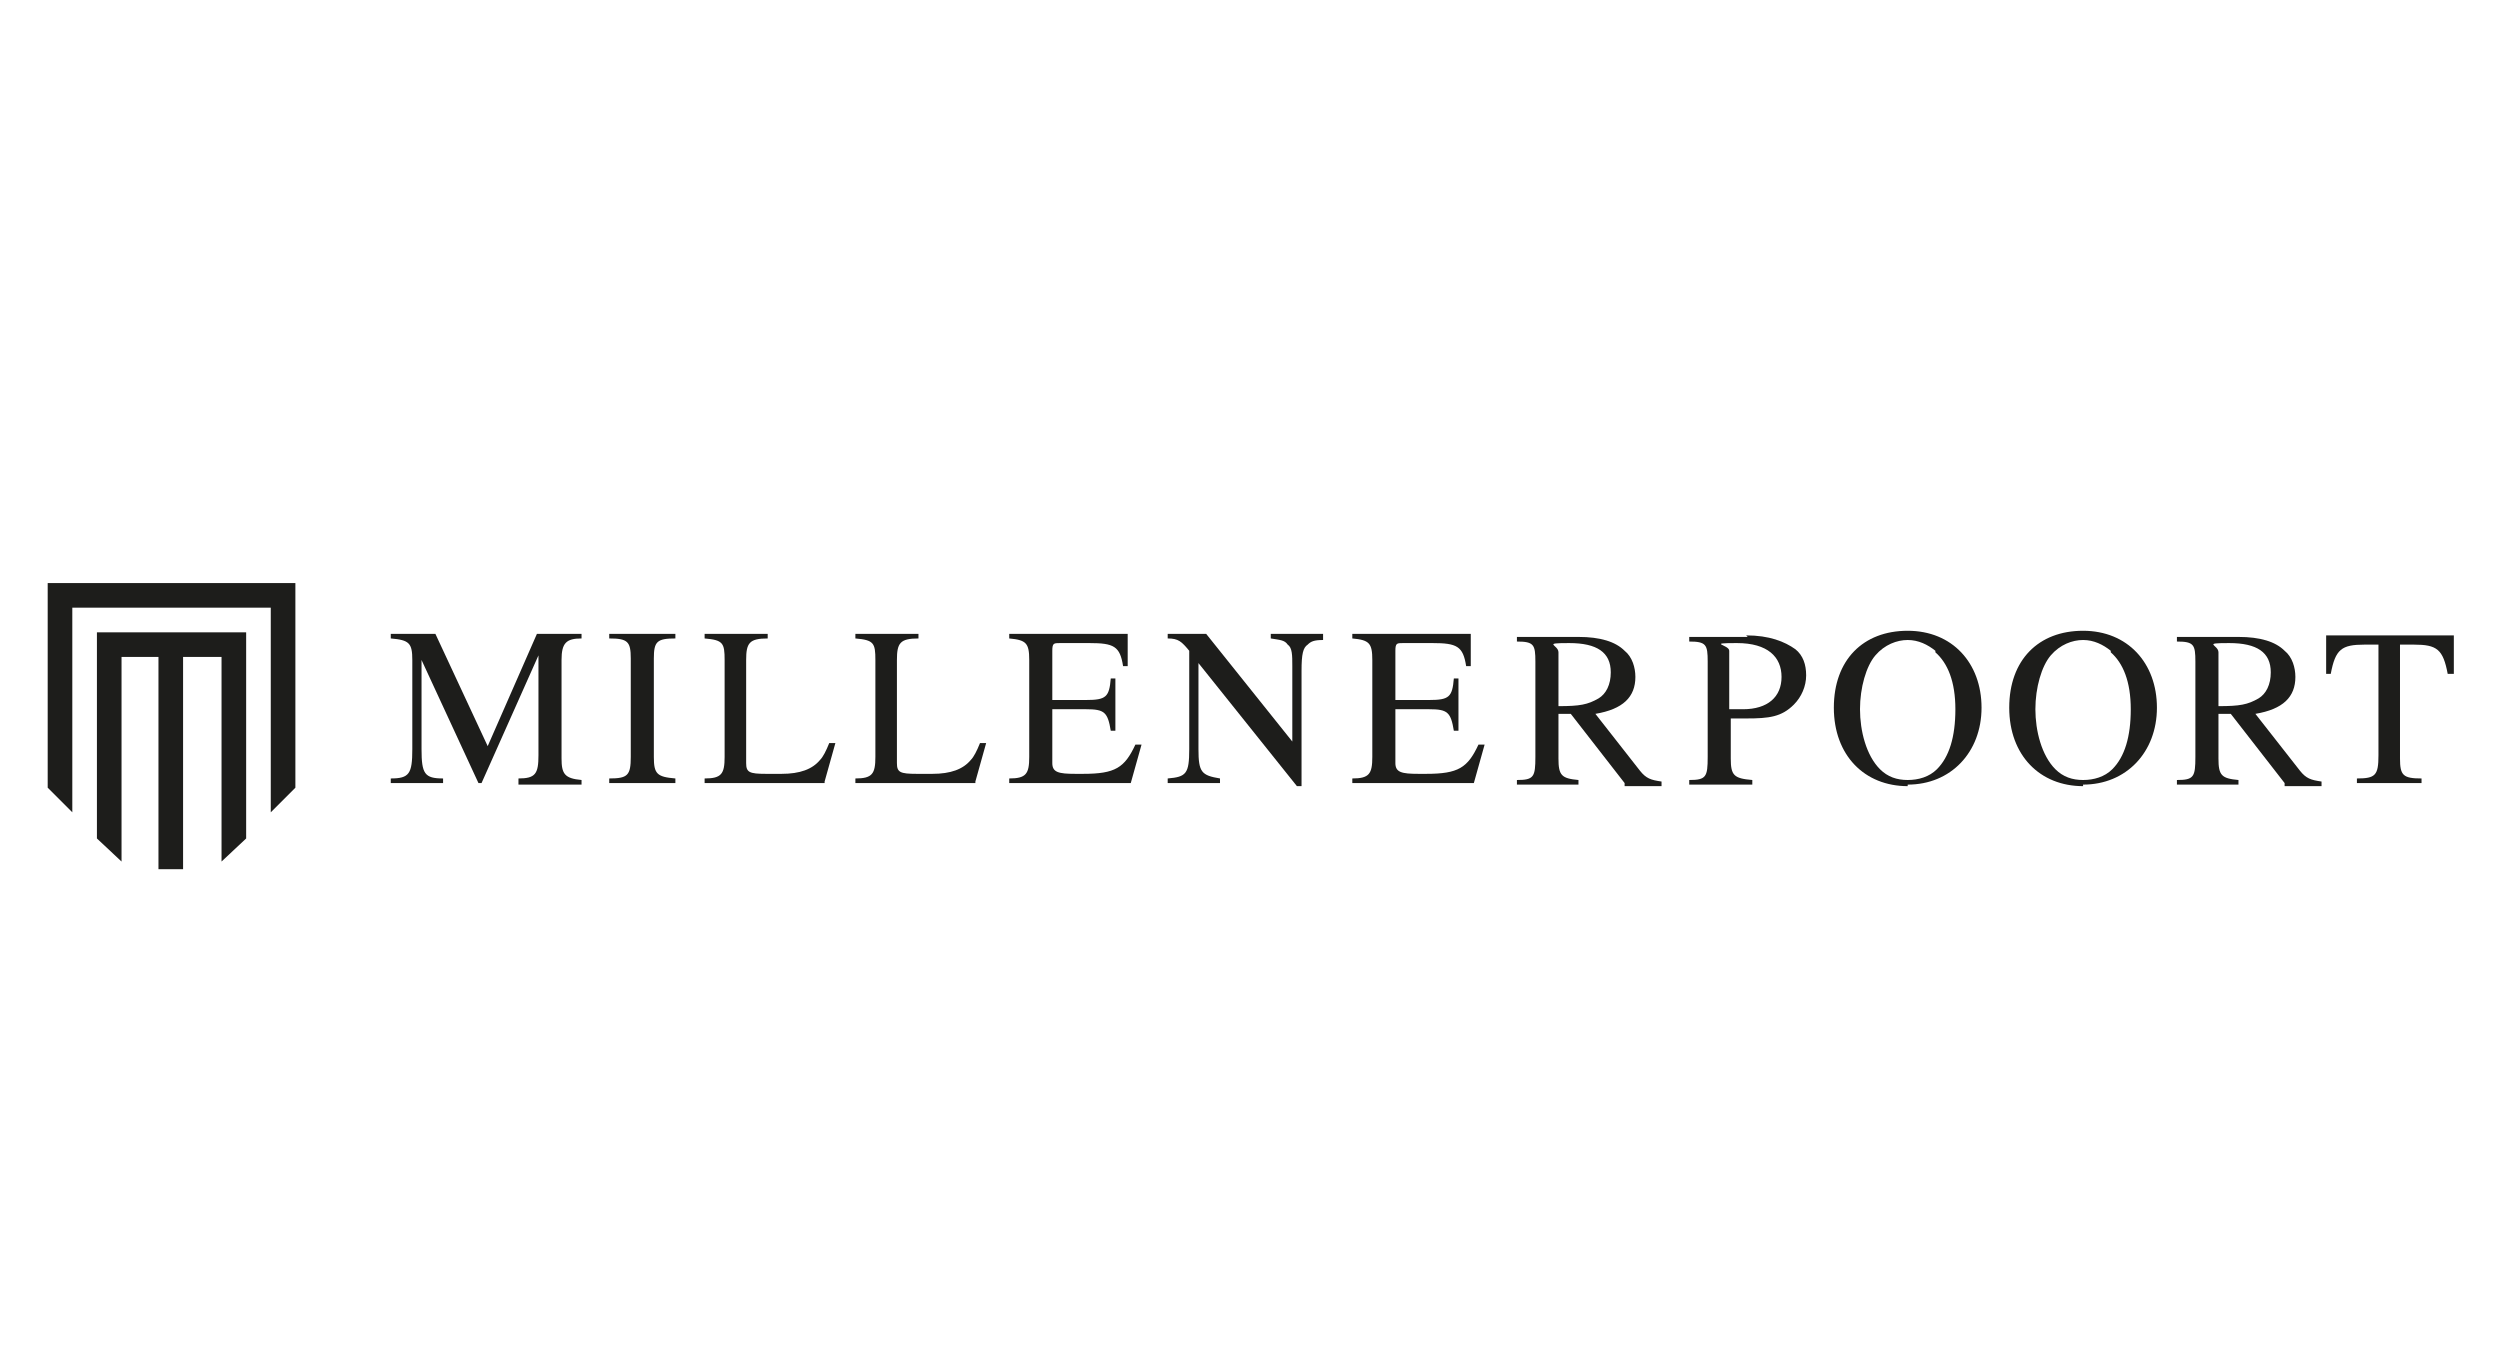 <?xml version="1.0" encoding="UTF-8"?>
<svg id="Layer_1" xmlns="http://www.w3.org/2000/svg" xmlns:xlink="http://www.w3.org/1999/xlink" version="1.1" viewBox="0 0 162.5 89.1">
  <!-- Generator: Adobe Illustrator 29.3.0, SVG Export Plug-In . SVG Version: 2.1.0 Build 146)  -->
  <defs>
    <style>
      .st0 {
        fill: #1d1d1b;
      }
    </style>
  </defs>
  <polygon class="st0" points="11.1 41.1 10.3 41.1 6.3 41.1 6.3 47.2 6.3 52.1 6.3 54.4 6.3 54.5 7.9 56 7.9 56 7.9 53.8 7.9 47.2 7.9 42.7 10.3 42.7 10.3 54.9 10.3 56.5 11.9 56.5 11.9 54.9 11.9 42.7 14.4 42.7 14.4 47.2 14.4 53.8 14.4 56 14.4 56 16 54.5 16 54.4 16 52.1 16 47.2 16 41.1 11.9 41.1 11.1 41.1"/>
  <polygon class="st0" points="11.1 37.9 3.1 37.9 3.1 51.2 4.7 52.8 4.7 50.5 4.7 47.2 4.7 39.5 11.1 39.5 17.6 39.5 17.6 47.2 17.6 50.5 17.6 52.8 19.2 51.2 19.2 37.9 11.1 37.9"/>
  <g>
    <path class="st0" d="M33.7,50.9v-.3c1.1,0,1.3-.3,1.3-1.5v-6.5l-3.7,8.3h-.2l-3.7-8v5.8c0,1.6.2,1.9,1.4,1.9v.3h-3.4v-.3c1.2,0,1.4-.3,1.4-1.9v-5.8c0-1.1-.2-1.3-1.4-1.4v-.3h2.9l3.4,7.3,3.2-7.3h2.9v.3c-1,0-1.3.3-1.3,1.4v6.4c0,1,.2,1.3,1.3,1.4v.3h-4.1Z"/>
    <path class="st0" d="M39.6,50.9v-.3c1.2,0,1.4-.2,1.4-1.4v-6.4c0-1.1-.2-1.3-1.4-1.3v-.3h4.3v.3c-1.2,0-1.4.2-1.4,1.3v6.4c0,1.1.2,1.3,1.4,1.4v.3h-4.3Z"/>
    <path class="st0" d="M53.6,50.9h-7.8v-.3c1.1,0,1.3-.3,1.3-1.4v-6.3c0-1.1-.1-1.3-1.3-1.4v-.3h4.1v.3c-1.2,0-1.4.3-1.4,1.4v6.7c0,.6.2.7,1.3.7h1c1.2,0,2-.3,2.5-.9.2-.2.4-.6.6-1.1h.4l-.7,2.5Z"/>
    <path class="st0" d="M63.4,50.9h-7.8v-.3c1.1,0,1.3-.3,1.3-1.4v-6.3c0-1.1-.1-1.3-1.3-1.4v-.3h4.1v.3c-1.2,0-1.4.3-1.4,1.4v6.7c0,.6.2.7,1.3.7h1c1.2,0,2-.3,2.5-.9.2-.2.4-.6.6-1.1h.4l-.7,2.5Z"/>
    <path class="st0" d="M73.4,50.9h-7.8v-.3c1.1,0,1.3-.3,1.3-1.4v-6.3c0-1.1-.2-1.3-1.3-1.4v-.3h7.7v2.1c0,0-.3,0-.3,0-.2-1.3-.6-1.5-2.2-1.5h-1.9c-.4,0-.5,0-.5.5v3.2h2.2c1.3,0,1.5-.2,1.6-1.4h.3v3.4h-.3c-.2-1.2-.4-1.4-1.6-1.4h-2.2v3.5c0,.6.4.7,1.5.7h.5c2.1,0,2.7-.4,3.4-1.9h.4l-.7,2.5Z"/>
    <path class="st0" d="M86,41.6c-.6,0-.8.1-1,.3-.3.2-.4.6-.4,1.7v7.5h-.3l-6.4-8v5.6c0,1.5.2,1.7,1.4,1.9v.3h-3.4v-.3c1.2-.1,1.4-.3,1.4-1.9v-6.4c-.5-.6-.7-.8-1.4-.8v-.3h2.5l5.6,7v-4.9c0-.7,0-1.2-.3-1.4-.2-.3-.5-.3-1.1-.4v-.3h3.4v.3Z"/>
    <path class="st0" d="M95.7,50.9h-7.8v-.3c1.1,0,1.3-.3,1.3-1.4v-6.3c0-1.1-.2-1.3-1.3-1.4v-.3h7.7v2.1c0,0-.3,0-.3,0-.2-1.3-.6-1.5-2.2-1.5h-1.9c-.4,0-.5,0-.5.5v3.2h2.2c1.3,0,1.5-.2,1.6-1.4h.3v3.4h-.3c-.2-1.2-.4-1.4-1.6-1.4h-2.2v3.5c0,.6.4.7,1.5.7h.5c2.1,0,2.7-.4,3.4-1.9h.4l-.7,2.5Z"/>
    <path class="st0" d="M101.3,45.9c1.4,0,1.9-.1,2.6-.5.5-.3.8-.9.8-1.7,0-1.3-.9-1.9-2.7-1.9s-.7.1-.7.6v3.5ZM105.6,50.9l-3.5-4.5h-.8v2.9c0,1.1.2,1.3,1.3,1.4v.3h-4v-.3c1.1,0,1.2-.2,1.2-1.5v-6.2c0-1.1-.1-1.3-1.2-1.3v-.3h4c1.4,0,2.4.3,3,.9.5.4.7,1.1.7,1.7,0,1.3-.8,2.1-2.6,2.4l2.9,3.7c.4.5.7.6,1.4.7v.3h-2.4Z"/>
    <path class="st0" d="M112.4,46.1c.3,0,.6,0,.9,0,1.6,0,2.5-.8,2.5-2.1s-.9-2.2-2.9-2.2-.5.1-.5.5v3.8ZM113.5,41.3c1.5,0,2.5.4,3.2.9.5.4.7,1,.7,1.7s-.3,1.4-.8,1.9c-.8.8-1.6.9-3.1.9s-.6,0-1,0v2.6c0,1.1.2,1.3,1.4,1.4v.3h-4.1v-.3c1.1,0,1.2-.2,1.2-1.5v-6.2c0-1.1-.1-1.3-1.2-1.3v-.3h3.8Z"/>
    <path class="st0" d="M125.8,42.3c-.5-.4-1.1-.7-1.8-.7s-1.5.3-2.1,1c-.6.7-1,2.1-1,3.5s.4,3,1.3,3.9c.5.5,1.1.7,1.8.7s1.4-.2,1.9-.7c.8-.8,1.2-2.1,1.2-3.9s-.5-3-1.3-3.7M124,51.1c-2.8,0-4.8-2-4.8-5.1s1.9-5,4.8-5,4.8,2.1,4.8,5-2,5-4.8,5"/>
    <path class="st0" d="M137.2,42.3c-.5-.4-1.1-.7-1.8-.7s-1.5.3-2.1,1c-.6.7-1,2.1-1,3.5s.4,3,1.3,3.9c.5.5,1.1.7,1.8.7s1.4-.2,1.9-.7c.8-.8,1.2-2.1,1.2-3.9s-.5-3-1.3-3.7M135.4,51.1c-2.8,0-4.8-2-4.8-5.1s1.9-5,4.8-5,4.8,2.1,4.8,5-2,5-4.8,5"/>
    <path class="st0" d="M144.2,45.9c1.4,0,1.9-.1,2.6-.5.5-.3.8-.9.8-1.7,0-1.3-.9-1.9-2.7-1.9s-.7.1-.7.6v3.5ZM148.5,50.9l-3.5-4.5h-.8v2.9c0,1.1.2,1.3,1.3,1.4v.3h-4v-.3c1.1,0,1.2-.2,1.2-1.5v-6.2c0-1.1-.1-1.3-1.2-1.3v-.3h4c1.4,0,2.4.3,3,.9.5.4.7,1.1.7,1.7,0,1.3-.8,2.1-2.6,2.4l2.9,3.7c.4.5.7.6,1.4.7v.3h-2.4Z"/>
    <path class="st0" d="M159.1,43.8c-.3-1.6-.7-1.9-2.2-1.9h-.9v7.4c0,1.1.2,1.3,1.4,1.3v.3h-4.2v-.3c1.2,0,1.4-.2,1.4-1.5v-7.2h-.9c-1.5,0-1.9.3-2.2,1.9h-.3v-2.5h8.3v2.5c.1,0-.2,0-.2,0Z"/>
  </g>
</svg>